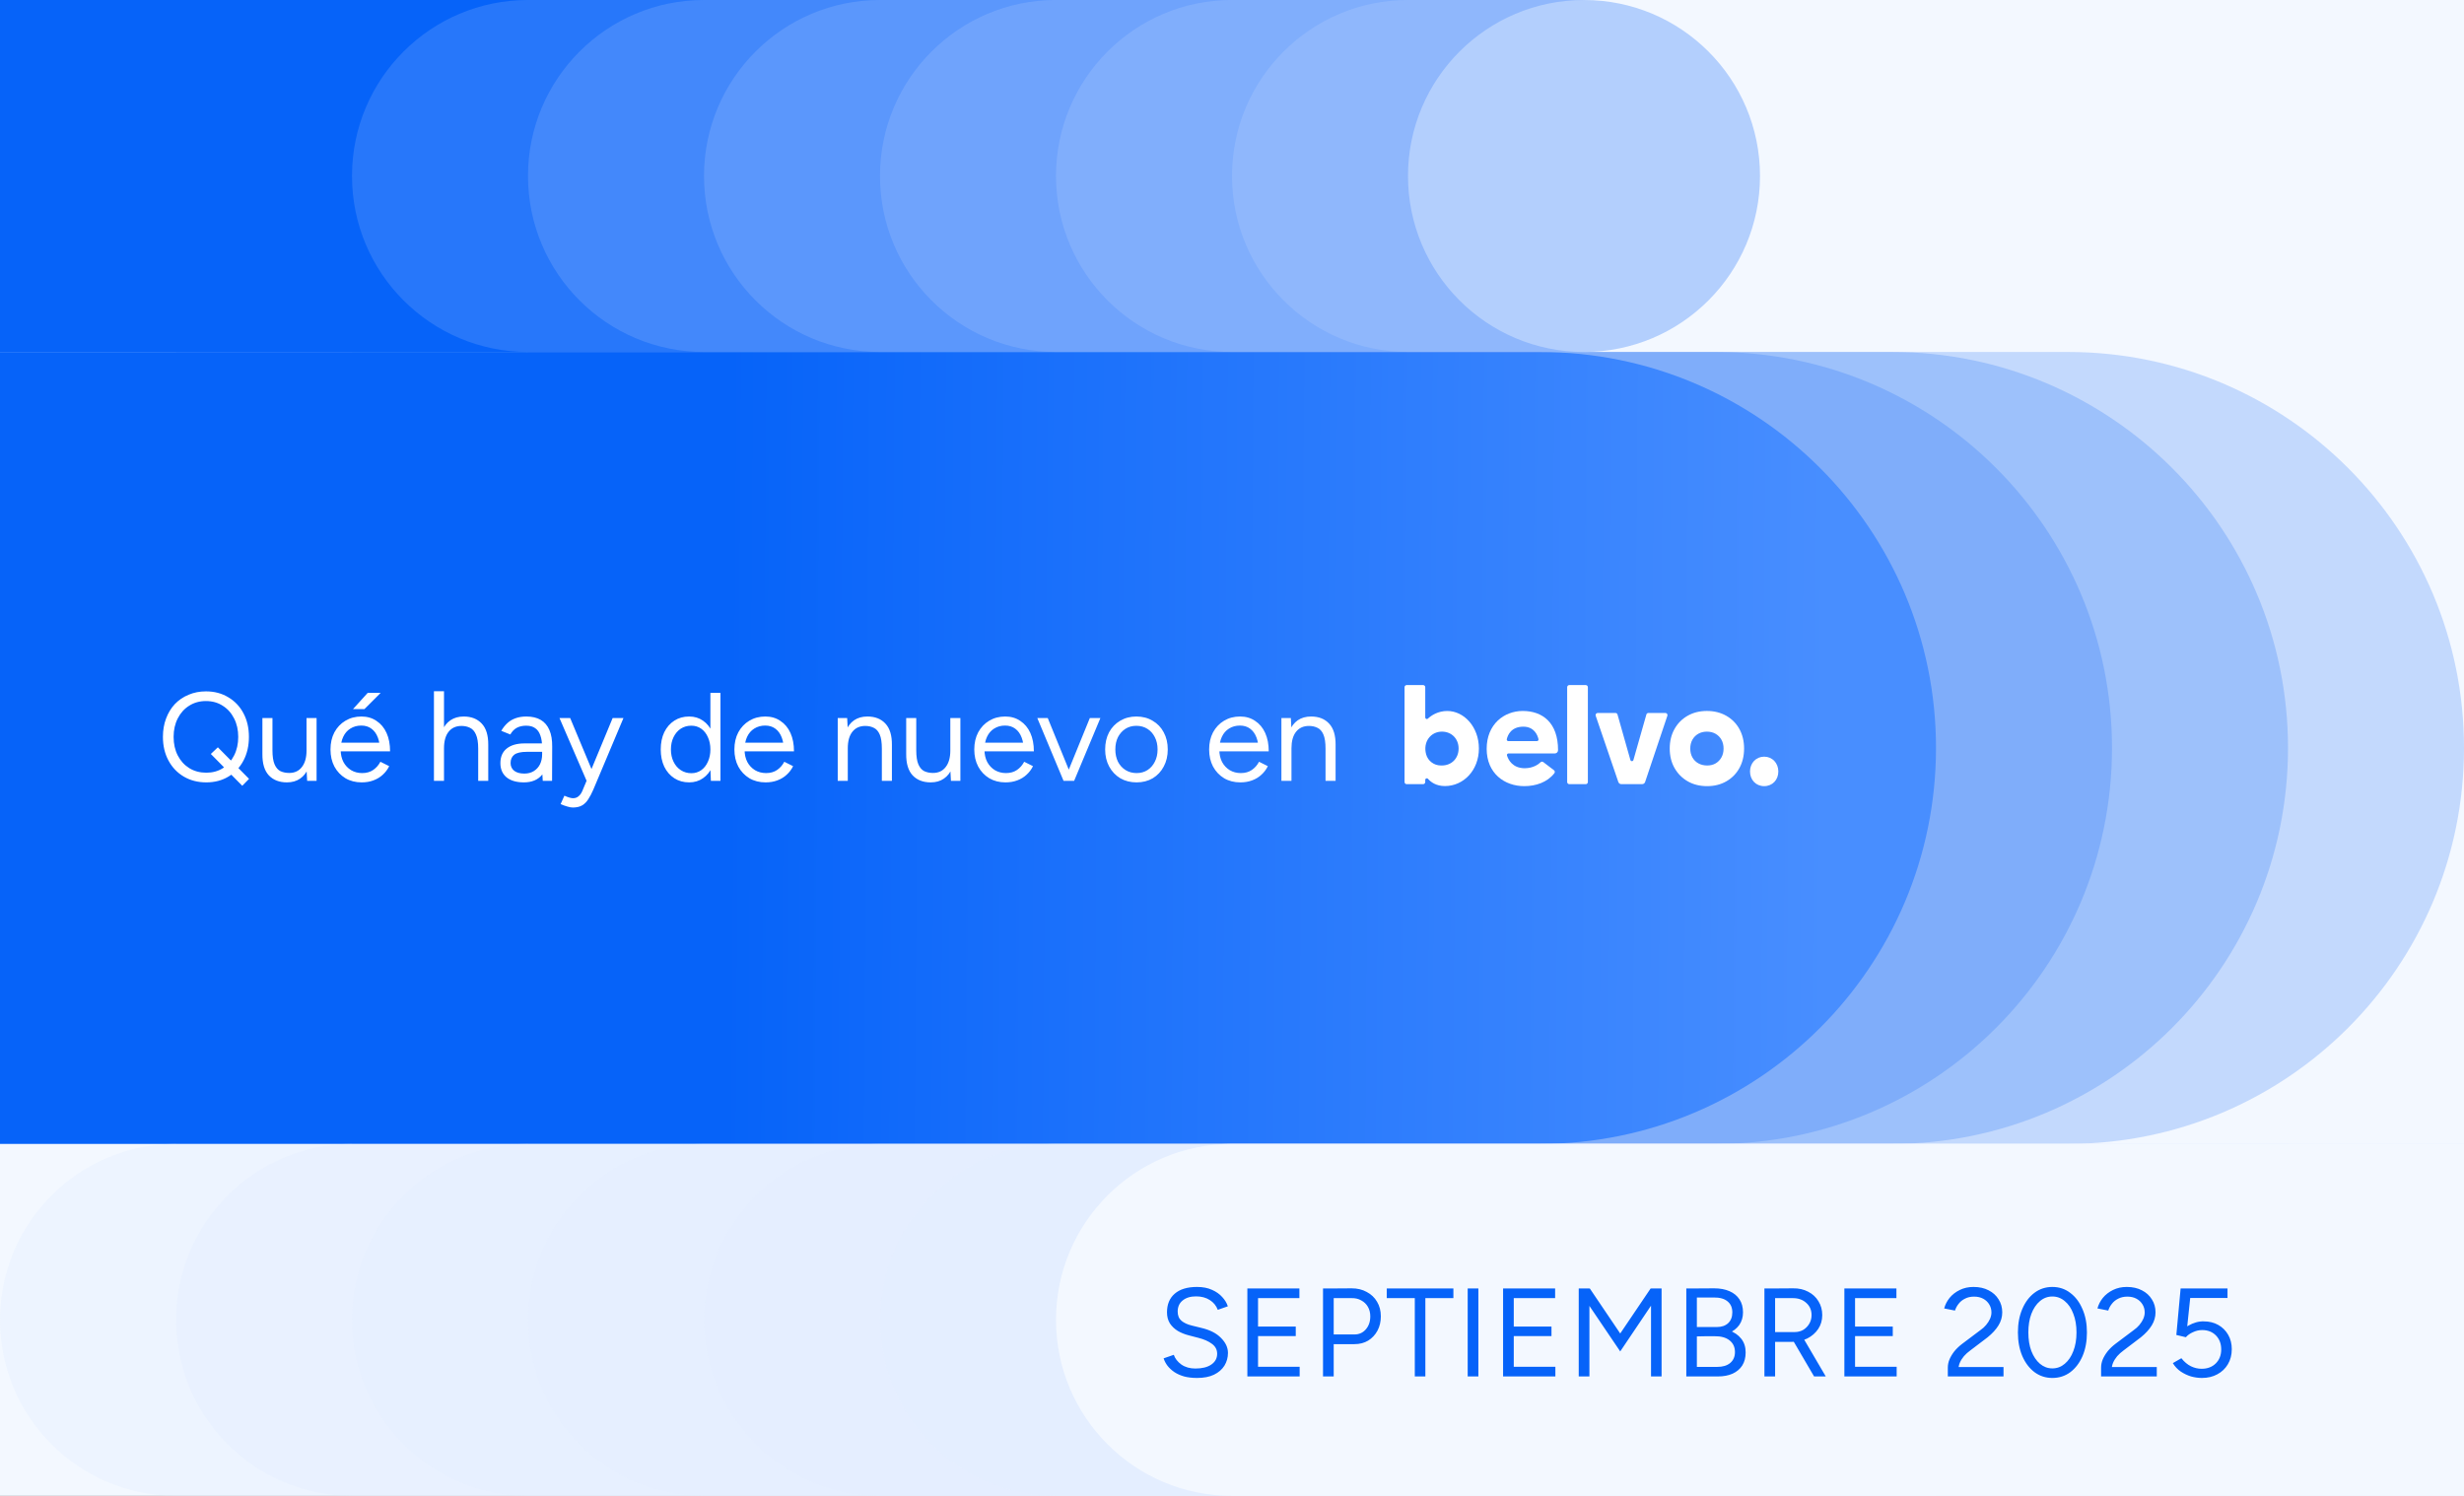 <?xml version="1.0" encoding="UTF-8"?> <svg xmlns="http://www.w3.org/2000/svg" width="784" height="476" viewBox="0 0 784 476" fill="none"><rect x="0" y="0" width="784" height="476" fill="#333333" stroke="none"/><g clip-path="url(#clip0_728_371)"><rect width="784" height="476" fill="#F3F8FF"></rect><path opacity="0.2" d="M168 364H658C727.588 364 784 307.588 784 238C784 168.412 727.588 112 658 112H168V364Z" fill="#0663F9"></path><path opacity="0.2" d="M112 364H602C671.588 364 728 307.588 728 238C728 168.412 671.588 112 602 112H112V364Z" fill="#0663F9"></path><path opacity="0.2" d="M56 364H546C615.588 364 672 307.588 672 238C672 168.412 615.588 112 546 112H56V364Z" fill="#0663F9"></path><path d="M0 364H490C559.588 364 616 307.588 616 238C616 168.412 559.588 112 490 112H0V364Z" fill="url(#paint0_linear_728_371)"></path><g style="mix-blend-mode:multiply" opacity="0.4"><path d="M616 364L56 364C25.072 364 -2.67606e-06 389.072 -5.97715e-06 420C-9.27824e-06 450.928 25.072 476 56 476L616 476L616 364Z" fill="#E4EEFE"></path></g><g style="mix-blend-mode:multiply" opacity="0.4"><path d="M672 364L112 364C81.072 364 56 389.072 56 420C56 450.928 81.072 476 112 476L672 476L672 364Z" fill="#E4EEFE"></path></g><g style="mix-blend-mode:multiply" opacity="0.4"><path d="M728 364L168 364C137.072 364 112 389.072 112 420C112 450.928 137.072 476 168 476L728 476L728 364Z" fill="#E4EEFE"></path></g><g style="mix-blend-mode:multiply" opacity="0.4"><path d="M784 364L224 364C193.072 364 168 389.072 168 420C168 450.928 193.072 476 224 476L784 476L784 364Z" fill="#E4EEFE"></path></g><g style="mix-blend-mode:multiply" opacity="0.4"><path d="M840 364L280 364C249.072 364 224 389.072 224 420C224 450.928 249.072 476 280 476L840 476L840 364Z" fill="#E4EEFE"></path></g><g style="mix-blend-mode:multiply" opacity="0.4"><path d="M896 364L336 364C305.072 364 280 389.072 280 420C280 450.928 305.072 476 336 476L896 476L896 364Z" fill="#E4EEFE"></path></g><path d="M952 364L392 364C361.072 364 336 389.072 336 420C336 450.928 361.072 476 392 476L952 476L952 364Z" fill="#F3F8FF"></path><path d="M380.877 438.48C379.33 438.48 377.957 438.32 376.757 438C375.557 437.653 374.517 437.187 373.637 436.6C372.757 435.987 372.037 435.32 371.477 434.6C370.917 433.853 370.504 433.067 370.237 432.24L373.477 431.12C373.877 432.293 374.677 433.32 375.877 434.2C377.104 435.053 378.597 435.48 380.357 435.48C382.517 435.48 384.21 435.053 385.437 434.2C386.664 433.347 387.277 432.213 387.277 430.8C387.277 429.493 386.73 428.44 385.637 427.64C384.544 426.813 383.104 426.173 381.317 425.72L378.237 424.92C376.984 424.6 375.824 424.133 374.757 423.52C373.717 422.88 372.877 422.08 372.237 421.12C371.624 420.133 371.317 418.96 371.317 417.6C371.317 415.067 372.13 413.093 373.757 411.68C375.41 410.24 377.784 409.52 380.877 409.52C382.717 409.52 384.304 409.827 385.637 410.44C386.97 411.027 388.05 411.787 388.877 412.72C389.73 413.627 390.33 414.613 390.677 415.68L387.477 416.8C386.97 415.467 386.117 414.427 384.917 413.68C383.717 412.907 382.264 412.52 380.557 412.52C378.77 412.52 377.344 412.96 376.277 413.84C375.237 414.693 374.717 415.867 374.717 417.36C374.717 418.64 375.13 419.627 375.957 420.32C376.784 420.987 377.864 421.48 379.197 421.8L382.277 422.56C384.997 423.2 387.077 424.267 388.517 425.76C389.984 427.227 390.717 428.813 390.717 430.52C390.717 431.987 390.344 433.333 389.597 434.56C388.85 435.76 387.744 436.72 386.277 437.44C384.837 438.133 383.037 438.48 380.877 438.48ZM396.887 438V410H400.287V438H396.887ZM399.887 438V434.92H413.527V438H399.887ZM399.887 425.16V422.12H412.287V425.16H399.887ZM399.887 413.08V410H413.447V413.08H399.887ZM424.159 427.72V424.64H430.959C432.426 424.64 433.626 424.107 434.559 423.04C435.519 421.947 435.999 420.56 435.999 418.88C435.999 417.733 435.746 416.72 435.239 415.84C434.732 414.96 434.026 414.28 433.119 413.8C432.239 413.293 431.212 413.053 430.039 413.08H424.159V410L430.079 409.96C431.892 409.96 433.492 410.347 434.879 411.12C436.292 411.867 437.386 412.907 438.159 414.24C438.959 415.573 439.359 417.12 439.359 418.88C439.359 420.587 438.999 422.107 438.279 423.44C437.559 424.773 436.572 425.827 435.319 426.6C434.066 427.347 432.612 427.72 430.959 427.72H424.159ZM420.959 438V410H424.359V438H420.959ZM450.163 438V412.32H453.523V438H450.163ZM441.243 413.08V410H462.443V413.08H441.243ZM466.993 438V410H470.393V438H466.993ZM478.253 438V410H481.653V438H478.253ZM481.253 438V434.92H494.893V438H481.253ZM481.253 425.16V422.12H493.653V425.16H481.253ZM481.253 413.08V410H494.813V413.08H481.253ZM515.525 430.04L502.885 411.36L504.245 410.64L505.845 410L517.165 426.76L515.525 430.04ZM502.325 438V410H505.725V438H502.325ZM515.525 430.04L513.885 426.76L525.205 410L526.805 410.64L528.125 411.32L515.525 430.04ZM525.325 438V410H528.685V438H525.325ZM539.033 438V434.96H546.393C548.153 434.96 549.526 434.547 550.513 433.72C551.526 432.867 552.033 431.707 552.033 430.24C552.033 428.667 551.459 427.427 550.313 426.52C549.166 425.613 547.566 425.173 545.513 425.2H539.033V422.36H543.873C546.273 422.36 548.326 422.667 550.033 423.28C551.766 423.893 553.099 424.8 554.033 426C554.966 427.173 555.433 428.627 555.433 430.36C555.433 431.987 555.073 433.373 554.353 434.52C553.633 435.64 552.606 436.507 551.273 437.12C549.966 437.707 548.393 438 546.553 438H539.033ZM536.553 438V410H539.913V438H536.553ZM538.953 425.28V422.28H546.233C547.779 422.28 548.993 421.867 549.873 421.04C550.753 420.213 551.193 419.067 551.193 417.6C551.193 416.08 550.673 414.907 549.633 414.08C548.619 413.253 547.179 412.853 545.313 412.88H538.953V410L545.393 409.96C547.313 409.96 548.953 410.267 550.313 410.88C551.673 411.467 552.726 412.333 553.473 413.48C554.219 414.6 554.593 415.973 554.593 417.6C554.593 419.147 554.193 420.493 553.393 421.64C552.593 422.76 551.459 423.627 549.993 424.24C548.526 424.853 546.779 425.16 544.753 425.16L538.953 425.28ZM564.606 427V423.88H571.006C572.019 423.88 572.926 423.653 573.726 423.2C574.526 422.72 575.166 422.08 575.646 421.28C576.153 420.453 576.406 419.52 576.406 418.48C576.406 416.88 575.846 415.587 574.726 414.6C573.633 413.587 572.206 413.08 570.446 413.08H564.606V410L570.526 409.96C572.339 409.933 573.939 410.293 575.326 411.04C576.739 411.76 577.833 412.773 578.606 414.08C579.406 415.36 579.806 416.827 579.806 418.48C579.806 420.133 579.379 421.6 578.526 422.88C577.673 424.16 576.513 425.173 575.046 425.92C573.579 426.64 571.926 427 570.086 427H564.606ZM561.406 438V410H564.806V438H561.406ZM577.206 438L570.486 426.52L573.166 424.76L580.926 438H577.206ZM586.845 438V410H590.245V438H586.845ZM589.845 438V434.92H603.485V438H589.845ZM589.845 425.16V422.12H602.245V425.16H589.845ZM589.845 413.08V410H603.405V413.08H589.845ZM623.12 436.04L619.76 435.2C619.76 434.32 619.933 433.453 620.28 432.6C620.653 431.72 621.173 430.853 621.84 430C622.533 429.147 623.373 428.347 624.36 427.6L630.16 423.24C630.853 422.76 631.453 422.213 631.96 421.6C632.493 420.96 632.906 420.307 633.2 419.64C633.493 418.947 633.64 418.28 633.64 417.64C633.64 416.707 633.413 415.867 632.96 415.12C632.506 414.347 631.866 413.733 631.04 413.28C630.213 412.827 629.24 412.6 628.12 412.6C627.026 412.6 626.066 412.813 625.24 413.24C624.413 413.64 623.733 414.187 623.2 414.88C622.666 415.547 622.28 416.267 622.04 417.04L618.6 416.36C618.92 415.16 619.493 414.04 620.32 413C621.173 411.96 622.253 411.12 623.56 410.48C624.866 409.84 626.32 409.52 627.92 409.52C629.786 409.52 631.4 409.88 632.76 410.6C634.12 411.293 635.173 412.253 635.92 413.48C636.693 414.68 637.08 416.053 637.08 417.6C637.08 419.067 636.68 420.453 635.88 421.76C635.08 423.067 633.92 424.333 632.4 425.56L626.92 429.72C626.146 430.28 625.466 430.893 624.88 431.56C624.32 432.227 623.88 432.933 623.56 433.68C623.266 434.4 623.12 435.187 623.12 436.04ZM619.76 438V435.2L622.32 435H637.48V438H619.76ZM653.023 438.48C650.89 438.48 648.997 437.867 647.343 436.64C645.69 435.387 644.397 433.68 643.463 431.52C642.53 429.333 642.063 426.827 642.063 424C642.063 421.173 642.53 418.68 643.463 416.52C644.397 414.333 645.677 412.627 647.303 411.4C648.957 410.147 650.863 409.52 653.023 409.52C655.183 409.52 657.077 410.147 658.703 411.4C660.357 412.627 661.65 414.333 662.583 416.52C663.543 418.68 664.023 421.173 664.023 424C664.023 426.827 663.557 429.333 662.623 431.52C661.69 433.68 660.397 435.387 658.743 436.64C657.09 437.867 655.183 438.48 653.023 438.48ZM653.023 435.44C654.517 435.44 655.837 434.947 656.983 433.96C658.157 432.973 659.063 431.627 659.703 429.92C660.37 428.213 660.703 426.24 660.703 424C660.703 421.76 660.37 419.787 659.703 418.08C659.063 416.347 658.157 415 656.983 414.04C655.837 413.053 654.517 412.56 653.023 412.56C651.53 412.56 650.21 413.053 649.063 414.04C647.917 415 647.01 416.347 646.343 418.08C645.703 419.787 645.383 421.76 645.383 424C645.383 426.24 645.703 428.213 646.343 429.92C647.01 431.627 647.917 432.973 649.063 433.96C650.237 434.947 651.557 435.44 653.023 435.44ZM671.888 436.04L668.528 435.2C668.528 434.32 668.702 433.453 669.048 432.6C669.422 431.72 669.942 430.853 670.608 430C671.302 429.147 672.142 428.347 673.128 427.6L678.928 423.24C679.622 422.76 680.222 422.213 680.728 421.6C681.262 420.96 681.675 420.307 681.968 419.64C682.262 418.947 682.408 418.28 682.408 417.64C682.408 416.707 682.182 415.867 681.728 415.12C681.275 414.347 680.635 413.733 679.808 413.28C678.982 412.827 678.008 412.6 676.888 412.6C675.795 412.6 674.835 412.813 674.008 413.24C673.182 413.64 672.502 414.187 671.968 414.88C671.435 415.547 671.048 416.267 670.808 417.04L667.368 416.36C667.688 415.16 668.262 414.04 669.088 413C669.942 411.96 671.022 411.12 672.328 410.48C673.635 409.84 675.088 409.52 676.688 409.52C678.555 409.52 680.168 409.88 681.528 410.6C682.888 411.293 683.942 412.253 684.688 413.48C685.462 414.68 685.848 416.053 685.848 417.6C685.848 419.067 685.448 420.453 684.648 421.76C683.848 423.067 682.688 424.333 681.168 425.56L675.688 429.72C674.915 430.28 674.235 430.893 673.648 431.56C673.088 432.227 672.648 432.933 672.328 433.68C672.035 434.4 671.888 435.187 671.888 436.04ZM668.528 438V435.2L671.088 435H686.248V438H668.528ZM700.592 438.48C699.472 438.48 698.326 438.32 697.152 438C696.006 437.653 694.912 437.133 693.872 436.44C692.859 435.747 692.019 434.853 691.352 433.76L694.072 432.2C695.006 433.373 696.019 434.227 697.112 434.76C698.206 435.293 699.339 435.56 700.512 435.56C702.352 435.56 703.846 435 704.992 433.88C706.166 432.733 706.752 431.24 706.752 429.4C706.752 427.587 706.192 426.107 705.072 424.96C703.952 423.813 702.486 423.24 700.672 423.24C699.686 423.24 698.712 423.467 697.752 423.92C696.792 424.347 696.046 424.88 695.512 425.52L692.472 424.8L693.832 410H708.752V413.04H694.032L693.832 410.12H697.192L695.632 424.96L693.032 424.8C693.406 424.213 693.872 423.667 694.432 423.16C694.992 422.653 695.632 422.2 696.352 421.8C697.099 421.373 697.886 421.04 698.712 420.8C699.539 420.56 700.379 420.453 701.232 420.48C702.939 420.48 704.459 420.853 705.792 421.6C707.126 422.347 708.179 423.387 708.952 424.72C709.726 426.053 710.112 427.587 710.112 429.32C710.112 431.133 709.699 432.733 708.872 434.12C708.072 435.48 706.952 436.547 705.512 437.32C704.099 438.093 702.459 438.48 700.592 438.48Z" fill="#0663F9"></path><path d="M0 0L504 -3.0754e-05L504 112L1.4028e-05 112L0 0Z" fill="#0663F9"></path><path opacity="0.15" d="M504 0L168 -2.40593e-05C137.072 -2.62739e-05 112 25.072 112 56C112 86.928 137.072 112 168 112L504 112L504 0Z" fill="#E4EEFE"></path><path opacity="0.15" d="M504 0L224 -2.00494e-05C193.072 -2.2264e-05 168 25.072 168 56C168 86.928 193.072 112 224 112L504 112L504 0Z" fill="#E4EEFE"></path><path opacity="0.15" d="M504 0L280 -1.60395e-05C249.072 -1.82541e-05 224 25.072 224 56C224 86.928 249.072 112 280 112L504 112L504 0Z" fill="#E4EEFE"></path><path opacity="0.15" d="M504 0L336 -1.20296e-05C305.072 -1.42442e-05 280 25.072 280 56C280 86.928 305.072 112 336 112L504 112L504 0Z" fill="#E4EEFE"></path><path opacity="0.15" d="M504 0L392 -8.01975e-06C361.072 -1.02343e-05 336 25.072 336 56C336 86.928 361.072 112 392 112L504 112L504 0Z" fill="#E4EEFE"></path><path opacity="0.15" d="M504 0L448 -4.00988e-06C417.072 -6.22447e-06 392 25.072 392 56C392 86.928 417.072 112 448 112L504 112L504 0Z" fill="#E4EEFE"></path><path d="M560 56C560 25.072 534.928 -1.79528e-06 504 -4.00988e-06C473.072 -6.22447e-06 448 25.072 448 56C448 86.928 473.072 112 504 112C534.928 112 560 86.928 560 56Z" fill="#B3CFFD"></path><path d="M65.64 248.962C62.947 248.962 60.56 248.348 58.48 247.122C56.4 245.895 54.773 244.188 53.6 242.002C52.427 239.815 51.84 237.308 51.84 234.482C51.84 232.348 52.173 230.402 52.84 228.642C53.507 226.855 54.44 225.322 55.64 224.042C56.867 222.762 58.32 221.775 60 221.082C61.68 220.362 63.52 220.002 65.52 220.002C68.213 220.002 70.587 220.628 72.64 221.882C74.72 223.108 76.333 224.815 77.48 227.002C78.627 229.162 79.2 231.655 79.2 234.482C79.2 237.308 78.627 239.815 77.48 242.002C76.333 244.188 74.733 245.895 72.68 247.122C70.653 248.348 68.307 248.962 65.64 248.962ZM77.08 250.042L67.08 239.922L69.32 237.802L79.24 247.842L77.08 250.042ZM65.64 245.882C67.64 245.882 69.4 245.402 70.92 244.442C72.44 243.455 73.627 242.108 74.48 240.402C75.36 238.695 75.8 236.722 75.8 234.482C75.8 232.268 75.36 230.308 74.48 228.602C73.6 226.868 72.387 225.522 70.84 224.562C69.32 223.575 67.547 223.082 65.52 223.082C63.52 223.082 61.747 223.575 60.2 224.562C58.653 225.522 57.44 226.868 56.56 228.602C55.68 230.308 55.24 232.268 55.24 234.482C55.24 236.722 55.68 238.695 56.56 240.402C57.44 242.108 58.667 243.455 60.24 244.442C61.813 245.402 63.613 245.882 65.64 245.882ZM97.731 248.482L97.531 244.802V228.482H100.731V248.482H97.731ZM83.491 239.922V228.482H86.691V238.722L83.491 239.922ZM86.691 238.722C86.691 240.695 86.918 242.202 87.371 243.242C87.824 244.282 88.451 245.002 89.251 245.402C90.078 245.775 90.998 245.962 92.011 245.962C93.744 245.962 95.091 245.335 96.051 244.082C97.038 242.828 97.531 241.082 97.531 238.842H99.091C99.091 240.948 98.784 242.762 98.171 244.282C97.558 245.802 96.664 246.962 95.491 247.762C94.344 248.562 92.944 248.962 91.291 248.962C88.864 248.962 86.944 248.215 85.531 246.722C84.144 245.228 83.464 242.962 83.491 239.922L86.691 238.722ZM115.076 248.962C113.129 248.962 111.409 248.522 109.916 247.642C108.422 246.735 107.249 245.495 106.396 243.922C105.569 242.348 105.156 240.535 105.156 238.482C105.156 236.428 105.569 234.615 106.396 233.042C107.249 231.468 108.409 230.242 109.876 229.362C111.369 228.455 113.076 228.002 114.996 228.002C116.836 228.002 118.436 228.468 119.796 229.402C121.182 230.308 122.249 231.588 122.996 233.242C123.742 234.895 124.116 236.842 124.116 239.082H120.916C120.916 237.375 120.689 235.922 120.236 234.722C119.782 233.495 119.102 232.548 118.196 231.882C117.316 231.215 116.236 230.882 114.956 230.882C113.649 230.882 112.489 231.202 111.476 231.842C110.489 232.455 109.729 233.335 109.196 234.482C108.662 235.628 108.396 236.975 108.396 238.522C108.396 240.042 108.689 241.362 109.276 242.482C109.862 243.575 110.676 244.442 111.716 245.082C112.756 245.695 113.929 246.002 115.236 246.002C116.622 246.002 117.796 245.668 118.756 245.002C119.716 244.335 120.476 243.468 121.036 242.402L123.836 243.802C123.329 244.842 122.649 245.748 121.796 246.522C120.969 247.295 119.982 247.895 118.836 248.322C117.716 248.748 116.462 248.962 115.076 248.962ZM107.276 239.082L107.316 236.322H122.156V239.082H107.276ZM112.316 225.642L116.996 220.482H121.116L115.956 225.642H112.316ZM138.073 248.482V219.962H141.273V248.482H138.073ZM152.153 248.482V238.242L155.353 237.042V248.482H152.153ZM152.153 238.242C152.153 236.268 151.913 234.762 151.433 233.722C150.98 232.682 150.353 231.975 149.553 231.602C148.753 231.202 147.847 231.002 146.833 231.002C145.073 231.002 143.7 231.628 142.713 232.882C141.753 234.108 141.273 235.855 141.273 238.122H139.713C139.713 236.015 140.02 234.202 140.633 232.682C141.247 231.162 142.14 230.002 143.313 229.202C144.487 228.402 145.9 228.002 147.553 228.002C149.953 228.002 151.86 228.748 153.273 230.242C154.687 231.735 155.38 234.002 155.353 237.042L152.153 238.242ZM172.698 248.482L172.498 245.202V237.922C172.498 236.348 172.311 235.055 171.938 234.042C171.591 233.002 171.045 232.228 170.298 231.722C169.578 231.188 168.618 230.922 167.418 230.922C166.271 230.922 165.271 231.148 164.418 231.602C163.591 232.055 162.911 232.762 162.378 233.722L159.498 232.562C160.031 231.628 160.671 230.815 161.418 230.122C162.165 229.428 163.031 228.908 164.018 228.562C165.031 228.188 166.178 228.002 167.458 228.002C169.298 228.002 170.831 228.362 172.058 229.082C173.285 229.802 174.205 230.882 174.818 232.322C175.431 233.735 175.725 235.508 175.698 237.642L175.658 248.482H172.698ZM166.698 248.962C164.351 248.962 162.511 248.428 161.178 247.362C159.871 246.268 159.218 244.762 159.218 242.842C159.218 240.815 159.885 239.268 161.218 238.202C162.578 237.108 164.471 236.562 166.898 236.562H172.618V239.242H167.618C165.751 239.242 164.418 239.548 163.618 240.162C162.845 240.775 162.458 241.655 162.458 242.802C162.458 243.842 162.845 244.668 163.618 245.282C164.391 245.868 165.471 246.162 166.858 246.162C168.005 246.162 169.005 245.895 169.858 245.362C170.711 244.828 171.365 244.108 171.818 243.202C172.271 242.268 172.498 241.215 172.498 240.042H174.458C174.458 242.762 173.791 244.935 172.458 246.562C171.125 248.162 169.205 248.962 166.698 248.962ZM182.256 256.962C181.75 256.962 181.163 256.855 180.496 256.642C179.83 256.455 179.123 256.202 178.376 255.882L179.576 253.202C180.19 253.468 180.723 253.668 181.176 253.802C181.656 253.935 182.03 254.002 182.296 254.002C183.016 254.002 183.603 253.802 184.056 253.402C184.536 253.028 184.936 252.482 185.256 251.762L187.536 246.322L194.936 228.482H198.376L188.776 251.282C188.27 252.455 187.736 253.468 187.176 254.322C186.643 255.175 185.99 255.828 185.216 256.282C184.443 256.735 183.456 256.962 182.256 256.962ZM186.656 248.482L178.016 228.482H181.416L188.856 246.282L189.816 248.482H186.656ZM226.194 248.482L226.034 244.762V220.482H229.234V248.482H226.194ZM219.274 248.962C217.487 248.962 215.914 248.522 214.554 247.642C213.194 246.762 212.127 245.535 211.354 243.962C210.607 242.362 210.234 240.535 210.234 238.482C210.234 236.402 210.607 234.575 211.354 233.002C212.127 231.428 213.194 230.202 214.554 229.322C215.914 228.442 217.487 228.002 219.274 228.002C220.954 228.002 222.42 228.442 223.674 229.322C224.954 230.202 225.94 231.428 226.634 233.002C227.327 234.575 227.674 236.402 227.674 238.482C227.674 240.535 227.327 242.362 226.634 243.962C225.94 245.535 224.954 246.762 223.674 247.642C222.42 248.522 220.954 248.962 219.274 248.962ZM219.994 246.042C221.167 246.042 222.207 245.722 223.114 245.082C224.02 244.442 224.727 243.548 225.234 242.402C225.767 241.255 226.034 239.948 226.034 238.482C226.034 237.015 225.767 235.708 225.234 234.562C224.727 233.415 224.02 232.522 223.114 231.882C222.207 231.242 221.154 230.922 219.954 230.922C218.7 230.922 217.58 231.242 216.594 231.882C215.634 232.522 214.874 233.415 214.314 234.562C213.754 235.708 213.474 237.015 213.474 238.482C213.474 239.948 213.754 241.255 214.314 242.402C214.874 243.548 215.647 244.442 216.634 245.082C217.62 245.722 218.74 246.042 219.994 246.042ZM243.591 248.962C241.645 248.962 239.925 248.522 238.431 247.642C236.938 246.735 235.765 245.495 234.911 243.922C234.085 242.348 233.671 240.535 233.671 238.482C233.671 236.428 234.085 234.615 234.911 233.042C235.765 231.468 236.925 230.242 238.391 229.362C239.885 228.455 241.591 228.002 243.511 228.002C245.351 228.002 246.951 228.468 248.311 229.402C249.698 230.308 250.765 231.588 251.511 233.242C252.258 234.895 252.631 236.842 252.631 239.082H249.431C249.431 237.375 249.205 235.922 248.751 234.722C248.298 233.495 247.618 232.548 246.711 231.882C245.831 231.215 244.751 230.882 243.471 230.882C242.165 230.882 241.005 231.202 239.991 231.842C239.005 232.455 238.245 233.335 237.711 234.482C237.178 235.628 236.911 236.975 236.911 238.522C236.911 240.042 237.205 241.362 237.791 242.482C238.378 243.575 239.191 244.442 240.231 245.082C241.271 245.695 242.445 246.002 243.751 246.002C245.138 246.002 246.311 245.668 247.271 245.002C248.231 244.335 248.991 243.468 249.551 242.402L252.351 243.802C251.845 244.842 251.165 245.748 250.311 246.522C249.485 247.295 248.498 247.895 247.351 248.322C246.231 248.748 244.978 248.962 243.591 248.962ZM235.791 239.082L235.831 236.322H250.671V239.082H235.791ZM266.55 248.482V228.482H269.55L269.75 232.162V248.482H266.55ZM280.59 248.482V238.242L283.79 237.042V248.482H280.59ZM280.59 238.242C280.59 236.268 280.363 234.762 279.91 233.722C279.457 232.682 278.83 231.975 278.03 231.602C277.23 231.202 276.323 231.002 275.31 231.002C273.55 231.002 272.177 231.628 271.19 232.882C270.23 234.108 269.75 235.855 269.75 238.122H268.19C268.19 236.015 268.497 234.202 269.11 232.682C269.723 231.162 270.603 230.002 271.75 229.202C272.923 228.402 274.337 228.002 275.99 228.002C278.417 228.002 280.323 228.748 281.71 230.242C283.123 231.735 283.817 234.002 283.79 237.042L280.59 238.242ZM302.575 248.482L302.375 244.802V228.482H305.575V248.482H302.575ZM288.335 239.922V228.482H291.535V238.722L288.335 239.922ZM291.535 238.722C291.535 240.695 291.761 242.202 292.215 243.242C292.668 244.282 293.295 245.002 294.095 245.402C294.921 245.775 295.841 245.962 296.855 245.962C298.588 245.962 299.935 245.335 300.895 244.082C301.881 242.828 302.375 241.082 302.375 238.842H303.935C303.935 240.948 303.628 242.762 303.015 244.282C302.401 245.802 301.508 246.962 300.335 247.762C299.188 248.562 297.788 248.962 296.135 248.962C293.708 248.962 291.788 248.215 290.375 246.722C288.988 245.228 288.308 242.962 288.335 239.922L291.535 238.722ZM319.919 248.962C317.973 248.962 316.253 248.522 314.759 247.642C313.266 246.735 312.093 245.495 311.239 243.922C310.413 242.348 309.999 240.535 309.999 238.482C309.999 236.428 310.413 234.615 311.239 233.042C312.093 231.468 313.253 230.242 314.719 229.362C316.213 228.455 317.919 228.002 319.839 228.002C321.679 228.002 323.279 228.468 324.639 229.402C326.026 230.308 327.093 231.588 327.839 233.242C328.586 234.895 328.959 236.842 328.959 239.082H325.759C325.759 237.375 325.533 235.922 325.079 234.722C324.626 233.495 323.946 232.548 323.039 231.882C322.159 231.215 321.079 230.882 319.799 230.882C318.493 230.882 317.333 231.202 316.319 231.842C315.333 232.455 314.573 233.335 314.039 234.482C313.506 235.628 313.239 236.975 313.239 238.522C313.239 240.042 313.533 241.362 314.119 242.482C314.706 243.575 315.519 244.442 316.559 245.082C317.599 245.695 318.773 246.002 320.079 246.002C321.466 246.002 322.639 245.668 323.599 245.002C324.559 244.335 325.319 243.468 325.879 242.402L328.679 243.802C328.173 244.842 327.493 245.748 326.639 246.522C325.813 247.295 324.826 247.895 323.679 248.322C322.559 248.748 321.306 248.962 319.919 248.962ZM312.119 239.082L312.159 236.322H326.999V239.082H312.119ZM338.608 248.482L346.768 228.482H350.128L341.768 248.482H338.608ZM338.408 248.482L330.048 228.482H333.368L341.528 248.482H338.408ZM361.64 248.962C359.693 248.962 357.96 248.522 356.44 247.642C354.947 246.735 353.773 245.495 352.92 243.922C352.067 242.348 351.64 240.535 351.64 238.482C351.64 236.428 352.053 234.615 352.88 233.042C353.733 231.468 354.907 230.242 356.4 229.362C357.92 228.455 359.64 228.002 361.56 228.002C363.533 228.002 365.267 228.455 366.76 229.362C368.28 230.242 369.453 231.468 370.28 233.042C371.133 234.615 371.56 236.428 371.56 238.482C371.56 240.535 371.133 242.348 370.28 243.922C369.453 245.495 368.293 246.735 366.8 247.642C365.307 248.522 363.587 248.962 361.64 248.962ZM361.64 246.002C362.973 246.002 364.133 245.682 365.12 245.042C366.107 244.402 366.88 243.522 367.44 242.402C368.027 241.282 368.32 239.975 368.32 238.482C368.32 236.988 368.027 235.682 367.44 234.562C366.88 233.442 366.093 232.562 365.08 231.922C364.067 231.282 362.893 230.962 361.56 230.962C360.253 230.962 359.093 231.282 358.08 231.922C357.093 232.562 356.307 233.442 355.72 234.562C355.16 235.682 354.88 236.988 354.88 238.482C354.88 239.948 355.16 241.255 355.72 242.402C356.307 243.522 357.107 244.402 358.12 245.042C359.16 245.682 360.333 246.002 361.64 246.002ZM394.646 248.962C392.699 248.962 390.979 248.522 389.486 247.642C387.993 246.735 386.819 245.495 385.966 243.922C385.139 242.348 384.726 240.535 384.726 238.482C384.726 236.428 385.139 234.615 385.966 233.042C386.819 231.468 387.979 230.242 389.446 229.362C390.939 228.455 392.646 228.002 394.566 228.002C396.406 228.002 398.006 228.468 399.366 229.402C400.753 230.308 401.819 231.588 402.566 233.242C403.313 234.895 403.686 236.842 403.686 239.082H400.486C400.486 237.375 400.259 235.922 399.806 234.722C399.353 233.495 398.673 232.548 397.766 231.882C396.886 231.215 395.806 230.882 394.526 230.882C393.219 230.882 392.059 231.202 391.046 231.842C390.059 232.455 389.299 233.335 388.766 234.482C388.233 235.628 387.966 236.975 387.966 238.522C387.966 240.042 388.259 241.362 388.846 242.482C389.433 243.575 390.246 244.442 391.286 245.082C392.326 245.695 393.499 246.002 394.806 246.002C396.193 246.002 397.366 245.668 398.326 245.002C399.286 244.335 400.046 243.468 400.606 242.402L403.406 243.802C402.899 244.842 402.219 245.748 401.366 246.522C400.539 247.295 399.553 247.895 398.406 248.322C397.286 248.748 396.033 248.962 394.646 248.962ZM386.846 239.082L386.886 236.322H401.726V239.082H386.846ZM407.722 248.482V228.482H410.722L410.922 232.162V248.482H407.722ZM421.762 248.482V238.242L424.962 237.042V248.482H421.762ZM421.762 238.242C421.762 236.268 421.535 234.762 421.082 233.722C420.629 232.682 420.002 231.975 419.202 231.602C418.402 231.202 417.495 231.002 416.482 231.002C414.722 231.002 413.349 231.628 412.362 232.882C411.402 234.108 410.922 235.855 410.922 238.122H409.362C409.362 236.015 409.669 234.202 410.282 232.682C410.895 231.162 411.775 230.002 412.922 229.202C414.095 228.402 415.509 228.002 417.162 228.002C419.589 228.002 421.495 228.748 422.882 230.242C424.295 231.735 424.989 234.002 424.962 237.042L421.762 238.242Z" fill="white"></path><path d="M523.848 227.364L519.726 241.845C519.586 242.333 518.901 242.333 518.764 241.845L514.66 227.364C514.576 227.074 514.316 226.875 514.019 226.875H508.354C507.897 226.875 507.573 227.33 507.723 227.768L514.924 248.842C515.064 249.25 515.445 249.523 515.872 249.523H522.498C522.929 249.523 523.31 249.247 523.447 248.836L530.527 227.762C530.674 227.324 530.354 226.872 529.896 226.872H524.489C524.192 226.872 523.928 227.071 523.848 227.361V227.364Z" fill="white"></path><path d="M561.328 240.78C558.763 240.78 556.822 242.802 556.822 245.492C556.822 248.182 558.719 250.16 561.328 250.16C563.936 250.16 565.833 248.182 565.833 245.492C565.833 242.802 563.899 240.78 561.328 240.78Z" fill="white"></path><path d="M504.563 218H499.313C498.942 218 498.645 218.303 498.645 218.674V248.852C498.645 249.223 498.946 249.527 499.313 249.527H504.563C504.934 249.527 505.231 249.223 505.231 248.852V218.674C505.231 218.303 504.931 218 504.563 218Z" fill="white"></path><path d="M460.537 226.241C457.475 226.241 455.397 227.684 454.328 228.675C454.008 228.975 453.49 228.746 453.49 228.304V218.674C453.49 218.303 453.189 218 452.822 218H447.568C447.201 218 446.901 218.303 446.901 218.674V248.852C446.901 249.223 447.201 249.527 447.568 249.527H452.819C453.186 249.527 453.487 249.223 453.487 248.852V248.172C453.487 247.706 454.055 247.487 454.358 247.835C455.264 248.866 456.947 250.133 459.756 250.133C465.657 250.133 470.557 245.124 470.557 238.181C470.557 231.237 465.757 226.245 460.534 226.245L460.537 226.241ZM458.784 243.584H458.44C456.279 243.584 454.358 242.145 453.781 240.082C453.246 238.187 453.537 236.293 454.579 234.887C455.554 233.57 457.087 232.814 458.784 232.814C461.87 232.814 464.104 235.076 464.104 238.198C464.104 241.319 461.87 243.584 458.787 243.584H458.784Z" fill="white"></path><path d="M543.199 250.16C540.858 250.16 538.797 249.651 537.017 248.63C535.24 247.612 533.837 246.203 532.812 244.407C531.79 242.61 531.279 240.544 531.279 238.198C531.279 235.852 531.783 233.785 532.789 231.989C533.794 230.192 535.19 228.786 536.97 227.765C538.747 226.747 540.794 226.235 543.105 226.235C545.417 226.235 547.471 226.744 549.264 227.765C551.058 228.786 552.45 230.192 553.446 231.989C554.438 233.785 554.935 235.855 554.935 238.198C554.935 240.54 554.438 242.61 553.446 244.407C552.454 246.203 551.068 247.609 549.288 248.63C547.511 249.648 545.477 250.16 543.196 250.16H543.199ZM543.212 243.587C544.244 243.587 545.143 243.358 545.911 242.903C546.676 242.445 547.284 241.814 547.734 241.009C548.185 240.203 548.409 239.266 548.409 238.201C548.409 237.136 548.185 236.202 547.734 235.393C547.284 234.588 546.659 233.954 545.861 233.499C545.063 233.044 544.144 232.815 543.109 232.815C542.073 232.815 541.162 233.044 540.36 233.499C539.562 233.957 538.937 234.588 538.486 235.393C538.035 236.199 537.812 237.136 537.812 238.201C537.812 239.266 538.035 240.203 538.486 241.009C538.937 241.814 539.568 242.448 540.383 242.903C541.198 243.358 542.14 243.587 543.209 243.587H543.212Z" fill="white"></path><path d="M495.743 238.69C495.75 229.949 490.8 226.235 484.477 226.235C478.559 226.258 473.032 230.462 473.032 238.285C473.032 246.109 478.716 250.16 484.998 250.16C488.659 250.16 492.306 248.95 494.567 246.051C494.801 245.755 494.744 245.32 494.444 245.091L491.047 242.505C490.786 242.307 490.422 242.327 490.185 242.556C489.501 243.217 487.871 244.437 485.165 244.46C481.208 244.46 479.895 241.703 479.498 240.409C479.398 240.082 479.638 239.755 479.975 239.755H494.734C495.289 239.755 495.736 239.303 495.736 238.744V238.686L495.743 238.69ZM484.685 231.234C488.185 231.234 489.223 233.947 489.517 235.204C489.591 235.521 489.354 235.828 489.03 235.828H479.922C479.598 235.828 479.361 235.525 479.434 235.208C479.725 233.954 480.8 231.237 484.685 231.237V231.234Z" fill="white"></path></g><defs><linearGradient id="paint0_linear_728_371" x1="843.5" y1="132.5" x2="-22" y2="126.5" gradientUnits="userSpaceOnUse"><stop offset="0.302" stop-color="#488EFF"></stop><stop offset="0.707" stop-color="#0663F9"></stop><stop offset="1" stop-color="#0663F9"></stop></linearGradient><clipPath id="clip0_728_371"><rect width="784" height="476" fill="white"></rect></clipPath></defs></svg> 